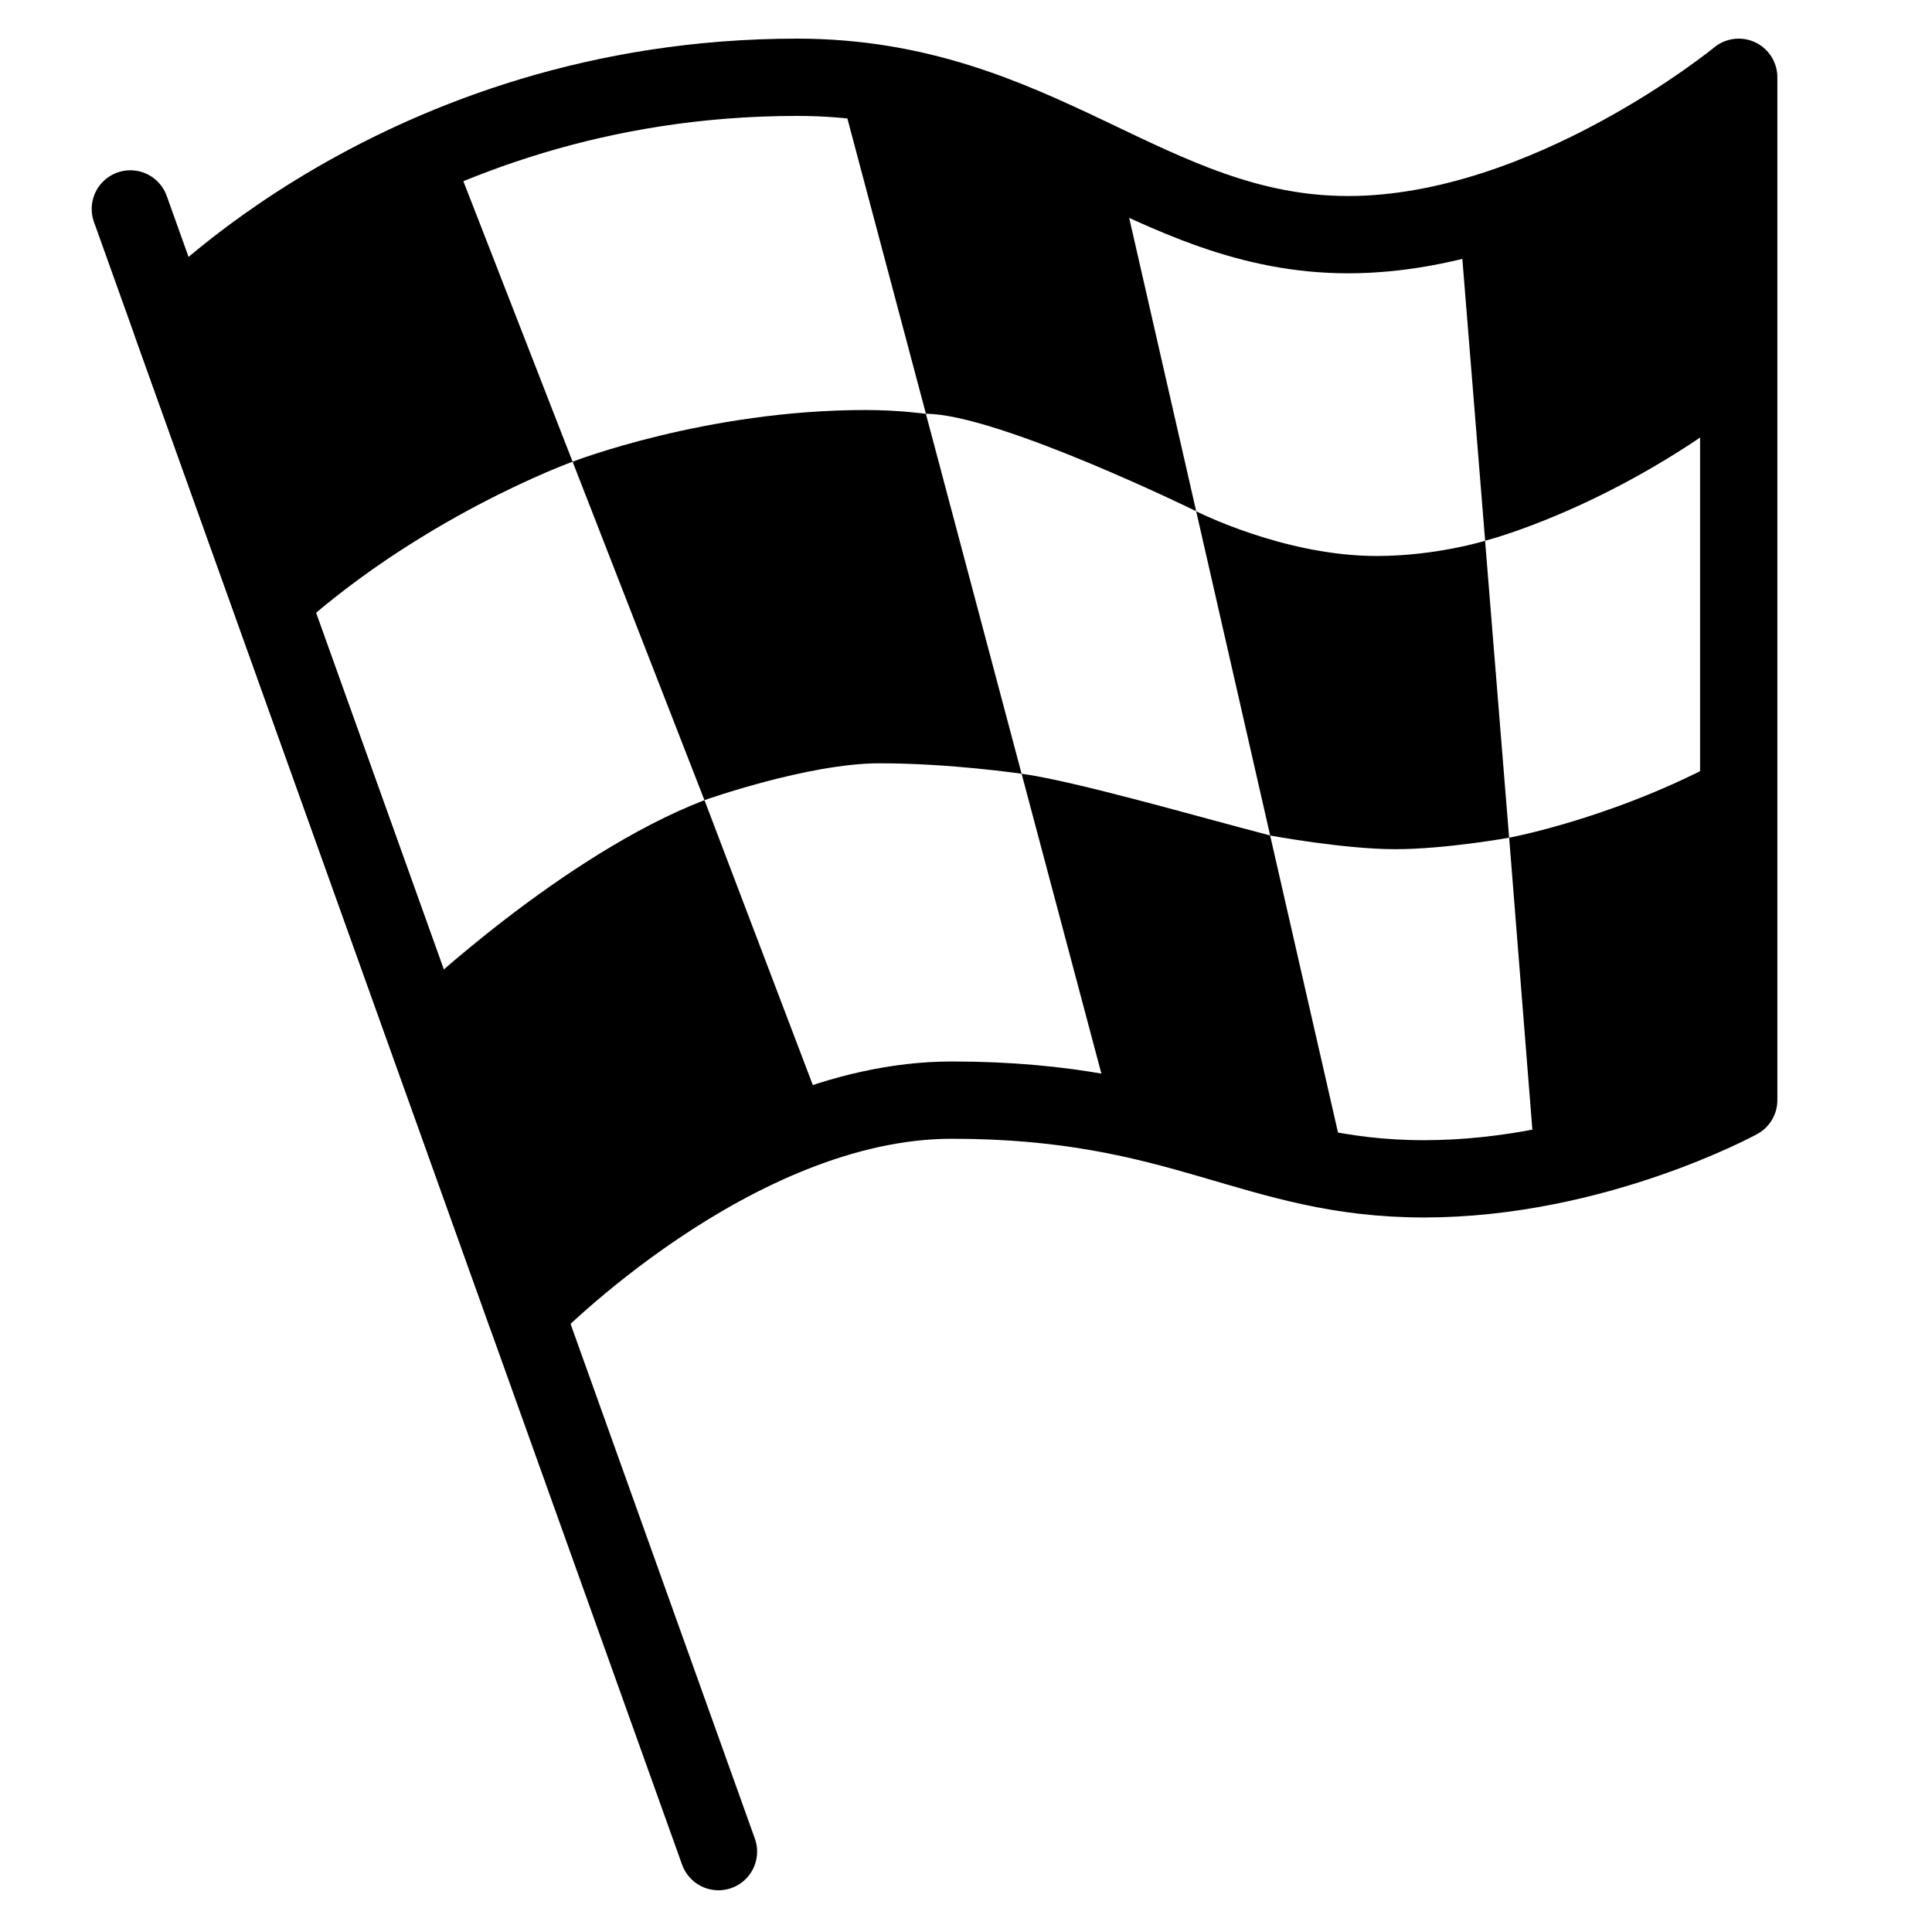 <?xml version="1.0" ?><!DOCTYPE svg  PUBLIC '-//W3C//DTD SVG 1.1//EN'  'http://www.w3.org/Graphics/SVG/1.1/DTD/svg11.dtd'><svg enable-background="new 0 0 50 50" id="Layer_1" version="1.1" viewBox="0 0 50 50" xml:space="preserve" xmlns="http://www.w3.org/2000/svg" xmlns:xlink="http://www.w3.org/1999/xlink"><rect fill="none" height="50" width="50"/><line fill="none" stroke="#000000" stroke-linecap="round" stroke-linejoin="round" stroke-miterlimit="10" stroke-width="2" x1="18.594" x2="3.373" y1="47.92" y2="5.407"/><path d="  M4.448,8.409c0,0,5.911-6.409,16.179-6.409c6.25,0,9.106,4.073,14.264,4.073C40.046,6.073,44.998,2,44.998,2v26.471  c0,0-3.723,2.037-8.146,2.037c-4.421,0-6.225-2.037-12.217-2.037c-5.683,0-11.025,5.516-11.025,5.516L4.448,8.409z" fill="none" stroke="#000000" stroke-linecap="round" stroke-linejoin="round" stroke-miterlimit="10" stroke-width="2"/><path d="M4.448,8.409c0,0,3.067-3.248,7.207-4.584l3.164,8.124c0,0-4.086,1.47-7.422,4.605L4.553,8.709"/><path d="M14.819,11.949l3.412,8.759c0,0,2.683-0.954,4.53-0.954s3.678,0.271,3.678,0.271l-2.477-9.315c0,0-0.7-0.099-1.563-0.099  C18.264,10.611,14.819,11.949,14.819,11.949z"/><path d="M10.72,25.776l2.89,8.21c0,0,3.997-3.832,7.804-4.91l-3.182-8.368C14.566,22.12,10.72,25.776,10.72,25.776z"/><path d="M21.676,2.111l2.287,8.598c1.85,0,6.994,2.521,6.994,2.521l-2.028-8.879C27.766,3.916,24.721,2.255,21.676,2.111z"/><path d="M26.439,20.024l2.355,8.851c1.186,0,4.586,1.449,6.065,1.449l-1.988-8.702C30.957,21.124,27.859,20.223,26.439,20.024z"/><path d="M30.957,13.231l1.915,8.392c0,0,1.916,0.354,3.231,0.354c1.314,0,2.953-0.298,2.953-0.298l-0.622-7.684  c0,0-1.269,0.394-2.807,0.394C33.225,14.389,30.957,13.231,30.957,13.231z"/><path d="M37.762,5.671l0.673,8.323c0,0,3.129-0.786,6.565-3.384L44.998,2C41.053,5.022,37.762,5.671,37.762,5.671z"/><path d="M39.057,21.679c0,0,3.014-0.559,5.941-2.259v9.051c-3.117,1.496-5.261,1.767-5.261,1.767L39.057,21.679z"/></svg>